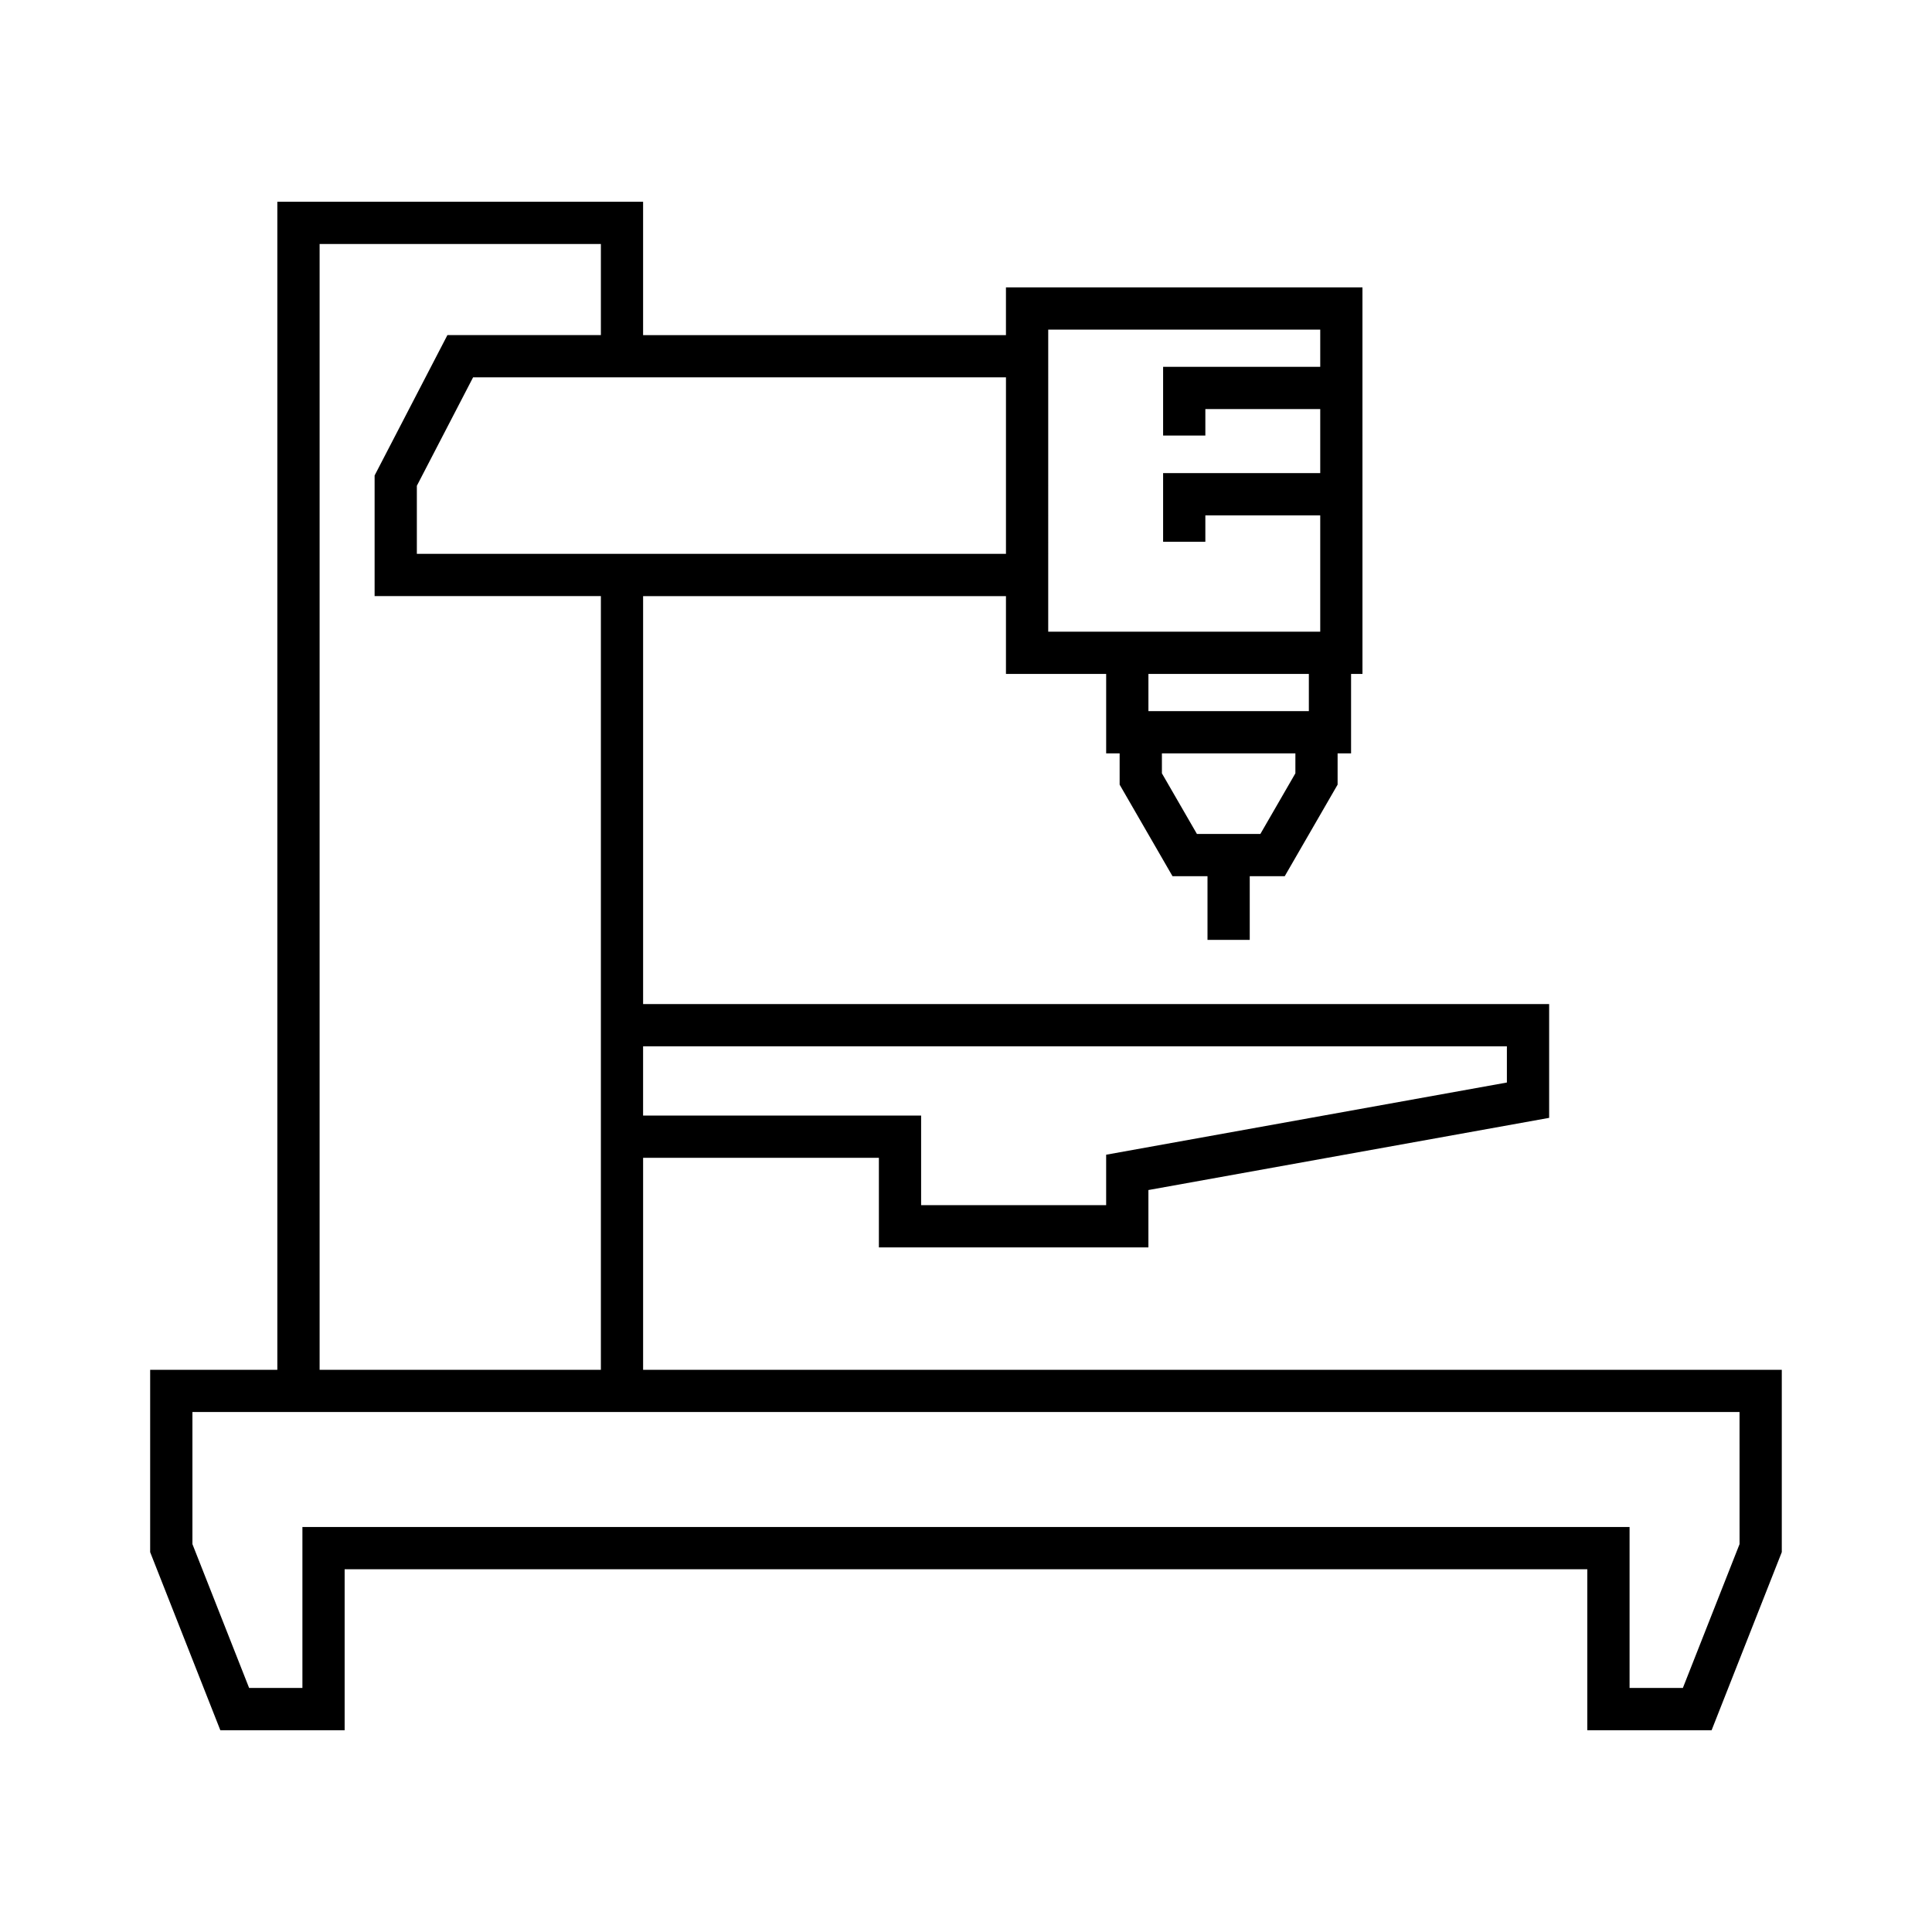 <?xml version="1.0" encoding="UTF-8"?>
<!-- Uploaded to: ICON Repo, www.iconrepo.com, Generator: ICON Repo Mixer Tools -->
<svg fill="#000000" width="800px" height="800px" version="1.1" viewBox="144 144 512 512" xmlns="http://www.w3.org/2000/svg">
 <path d="m314.43 507.01v-56.172h62.484v23.742h71.426v-15.207l106.2-19.129v-30.152l-240.11-0.004v-108.11h96.16v20.625h26.555v21.047h3.57v8.289l14.012 24.262h9.273v16.875h11.195v-16.875h9.273l14.012-24.262v-8.289h3.57v-21.047h3.019l-0.004-102.45h-94.477v12.656h-96.16v-35.336h-96.93v309.54h-33.703v48.324l18.598 47.195h32.941v-42.66h329.32v42.656h32.941l18.598-47.195v-48.324zm172.86-158.07-9.277 16.062h-16.82l-9.277-16.062v-5.293h35.375zm3.57-16.488h-42.516v-9.852h42.516zm-69.07-101.1h72.086v9.863h-41.641v18.211h11.195v-7.016h30.445v16.965h-41.641v18.203h11.195v-7.008h30.445v30.836h-72.086zm121.55 189.93v9.598l-106.2 19.133v13.371h-49.035v-23.742h-73.68v-18.355zm-132.75-177.28v46.773h-156.12v-18.035l14.902-28.738zm-181.89-35.336h74.539v24.141h-40.672l-19.293 37.199v31.965h59.965v205.04h-74.539zm376.3 344.54-15.023 38.121h-14.125v-42.66h-351.71v42.656h-14.125l-15.023-38.117v-35.008h410z"/>
</svg>